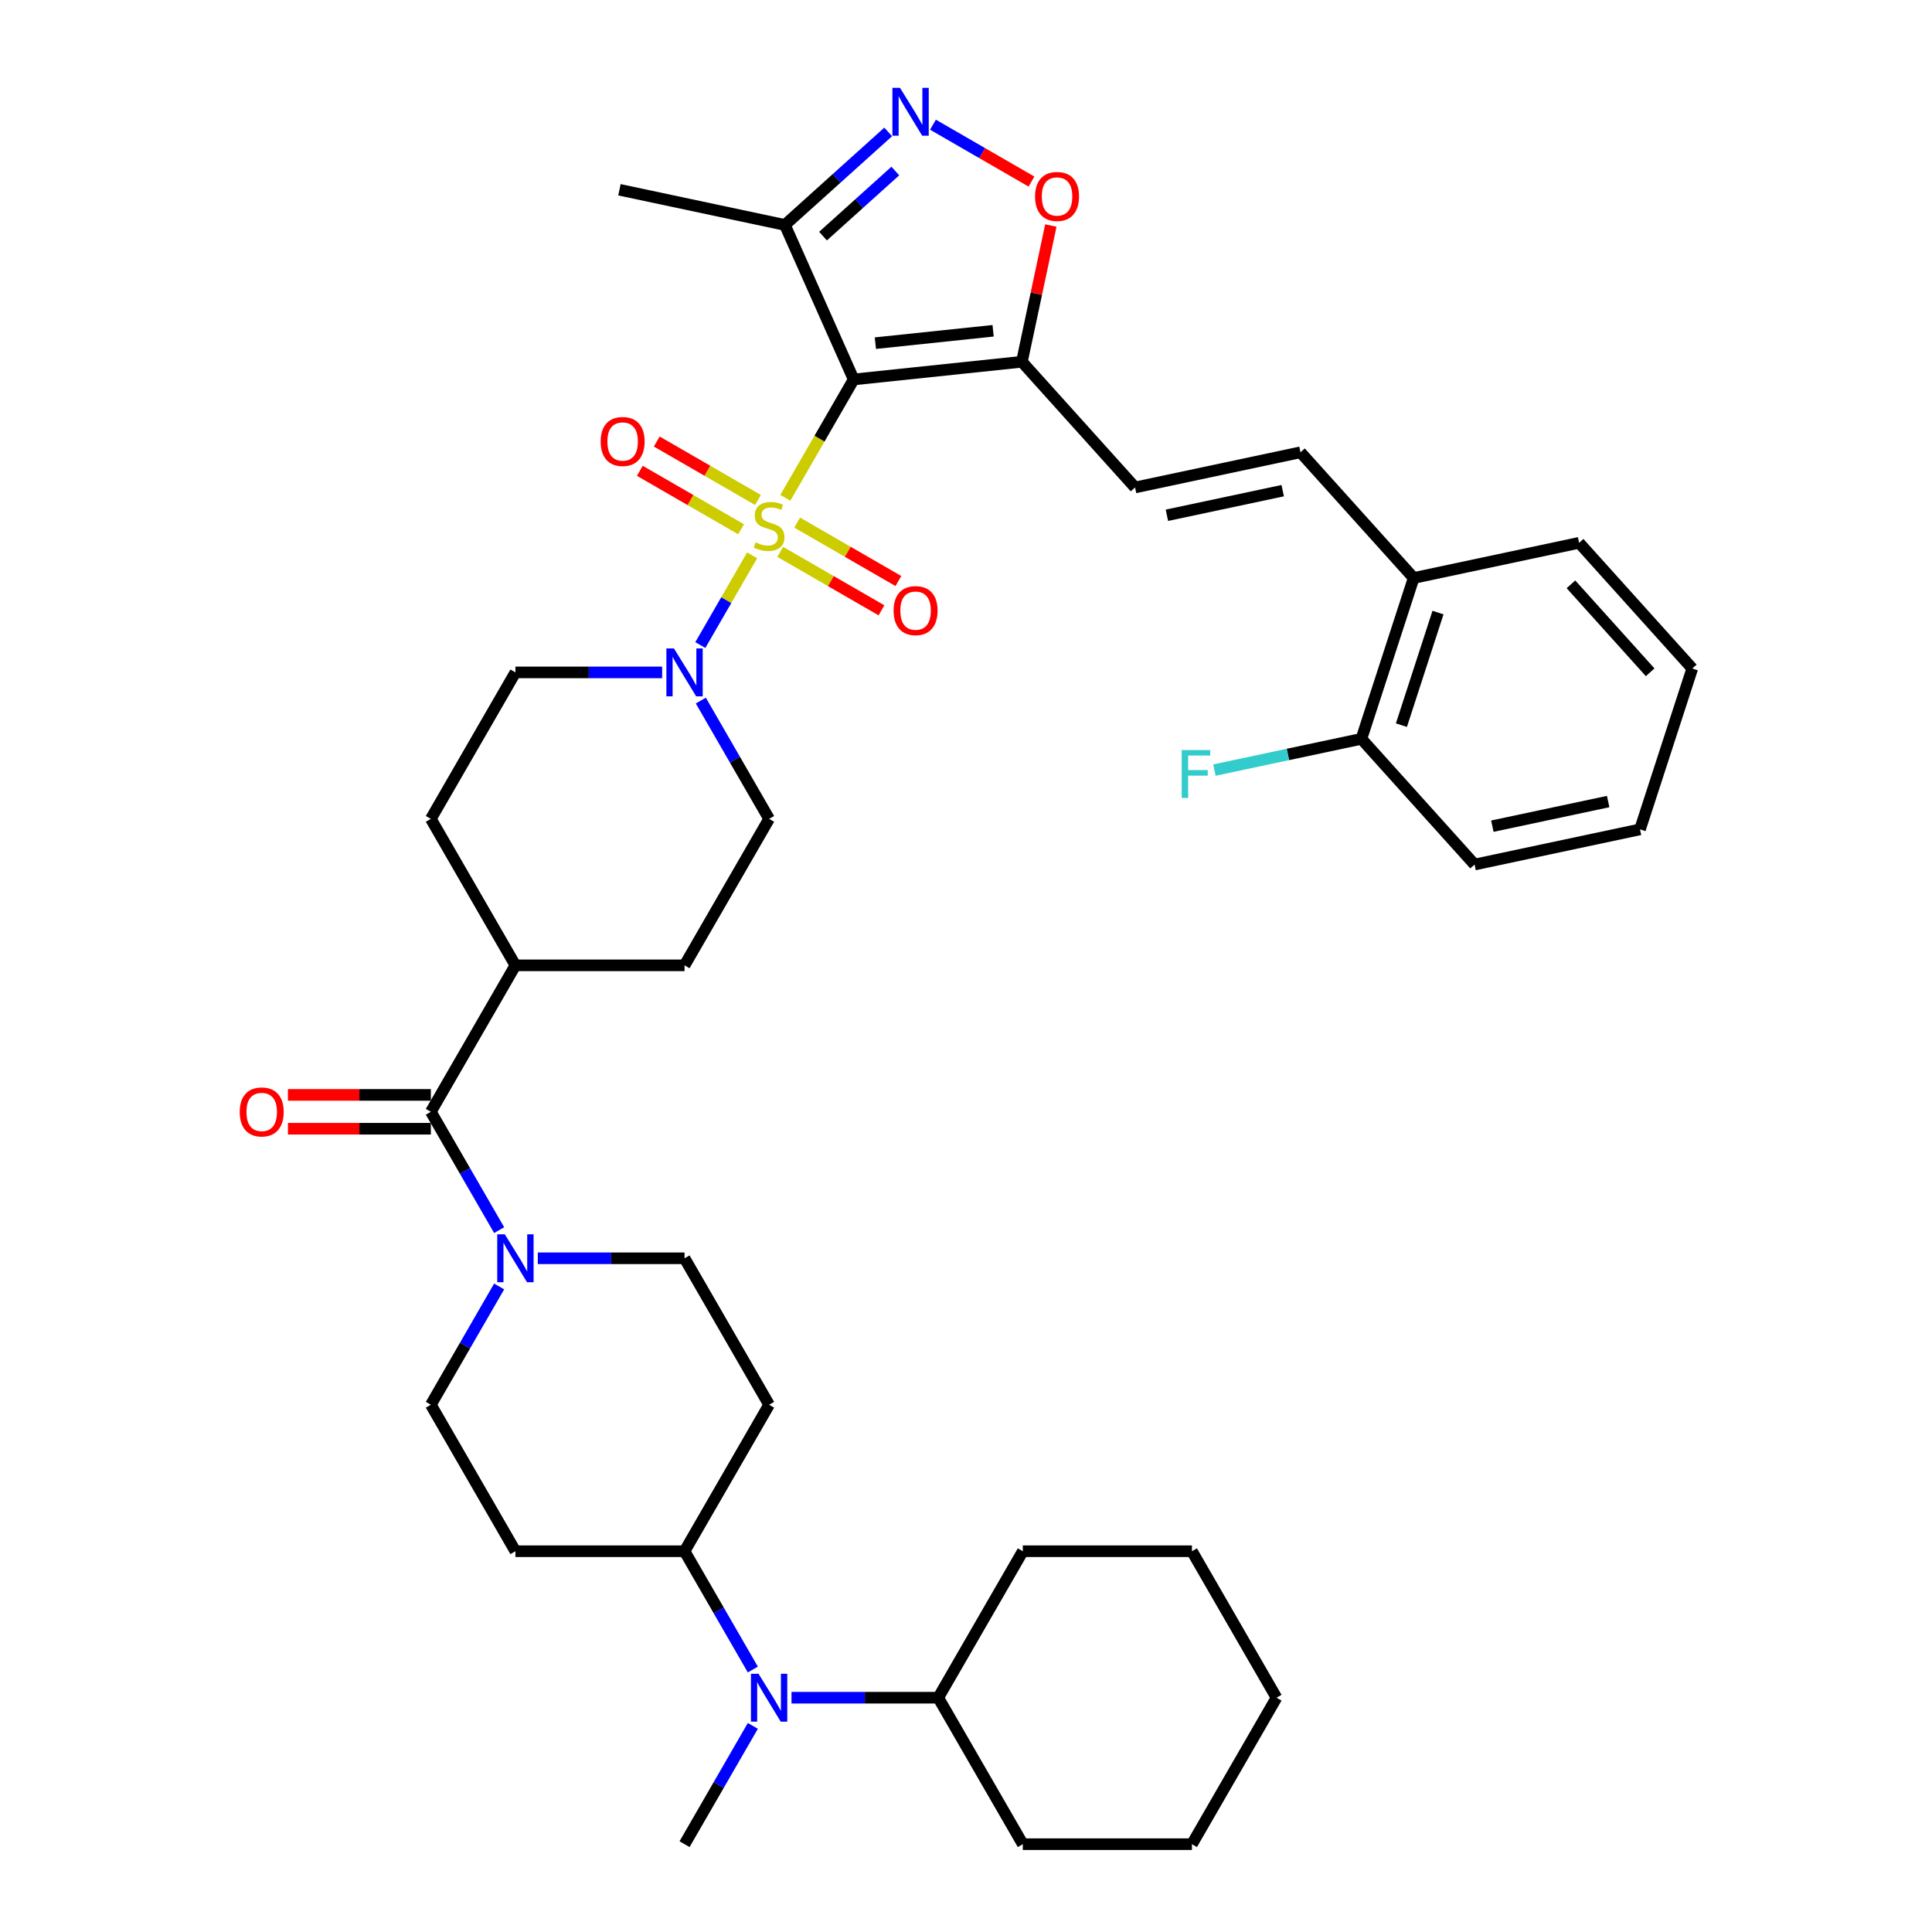 <?xml version='1.0' encoding='iso-8859-1'?>
<svg version='1.1' baseProfile='full'
              xmlns='http://www.w3.org/2000/svg'
                      xmlns:rdkit='http://www.rdkit.org/xml'
                      xmlns:xlink='http://www.w3.org/1999/xlink'
                  xml:space='preserve'
width='1000px' height='1000px' viewBox='0 0 1000 1000'>
<!-- END OF HEADER -->
<rect style='opacity:1.0;fill:#FFFFFF;stroke:none' width='1000' height='1000' x='0' y='0'> </rect>
<path class='bond-0' d='M 406.491,257.667 L 424.177,227.035' style='fill:none;fill-rule:evenodd;stroke:#CCCC00;stroke-width:6px;stroke-linecap:butt;stroke-linejoin:miter;stroke-opacity:1' />
<path class='bond-0' d='M 424.177,227.035 L 441.862,196.403' style='fill:none;fill-rule:evenodd;stroke:#000000;stroke-width:6px;stroke-linecap:butt;stroke-linejoin:miter;stroke-opacity:1' />
<path class='bond-2' d='M 389.307,287.432 L 375.897,310.659' style='fill:none;fill-rule:evenodd;stroke:#CCCC00;stroke-width:6px;stroke-linecap:butt;stroke-linejoin:miter;stroke-opacity:1' />
<path class='bond-2' d='M 375.897,310.659 L 362.486,333.886' style='fill:none;fill-rule:evenodd;stroke:#0000FF;stroke-width:6px;stroke-linecap:butt;stroke-linejoin:miter;stroke-opacity:1' />
<path class='bond-10' d='M 392.331,258.783 L 366.131,243.656' style='fill:none;fill-rule:evenodd;stroke:#CCCC00;stroke-width:6px;stroke-linecap:butt;stroke-linejoin:miter;stroke-opacity:1' />
<path class='bond-10' d='M 366.131,243.656 L 339.93,228.529' style='fill:none;fill-rule:evenodd;stroke:#FF0000;stroke-width:6px;stroke-linecap:butt;stroke-linejoin:miter;stroke-opacity:1' />
<path class='bond-10' d='M 383.576,273.945 L 357.376,258.819' style='fill:none;fill-rule:evenodd;stroke:#CCCC00;stroke-width:6px;stroke-linecap:butt;stroke-linejoin:miter;stroke-opacity:1' />
<path class='bond-10' d='M 357.376,258.819 L 331.176,243.692' style='fill:none;fill-rule:evenodd;stroke:#FF0000;stroke-width:6px;stroke-linecap:butt;stroke-linejoin:miter;stroke-opacity:1' />
<path class='bond-11' d='M 403.851,285.651 L 430.052,300.778' style='fill:none;fill-rule:evenodd;stroke:#CCCC00;stroke-width:6px;stroke-linecap:butt;stroke-linejoin:miter;stroke-opacity:1' />
<path class='bond-11' d='M 430.052,300.778 L 456.252,315.904' style='fill:none;fill-rule:evenodd;stroke:#FF0000;stroke-width:6px;stroke-linecap:butt;stroke-linejoin:miter;stroke-opacity:1' />
<path class='bond-11' d='M 412.606,270.488 L 438.806,285.615' style='fill:none;fill-rule:evenodd;stroke:#CCCC00;stroke-width:6px;stroke-linecap:butt;stroke-linejoin:miter;stroke-opacity:1' />
<path class='bond-11' d='M 438.806,285.615 L 465.006,300.742' style='fill:none;fill-rule:evenodd;stroke:#FF0000;stroke-width:6px;stroke-linecap:butt;stroke-linejoin:miter;stroke-opacity:1' />
<path class='bond-1' d='M 441.862,196.403 L 528.926,187.252' style='fill:none;fill-rule:evenodd;stroke:#000000;stroke-width:6px;stroke-linecap:butt;stroke-linejoin:miter;stroke-opacity:1' />
<path class='bond-1' d='M 453.092,177.617 L 514.036,171.212' style='fill:none;fill-rule:evenodd;stroke:#000000;stroke-width:6px;stroke-linecap:butt;stroke-linejoin:miter;stroke-opacity:1' />
<path class='bond-4' d='M 441.862,196.403 L 406.256,116.428' style='fill:none;fill-rule:evenodd;stroke:#000000;stroke-width:6px;stroke-linecap:butt;stroke-linejoin:miter;stroke-opacity:1' />
<path class='bond-5' d='M 528.926,187.252 L 536.42,151.992' style='fill:none;fill-rule:evenodd;stroke:#000000;stroke-width:6px;stroke-linecap:butt;stroke-linejoin:miter;stroke-opacity:1' />
<path class='bond-5' d='M 536.42,151.992 L 543.915,116.732' style='fill:none;fill-rule:evenodd;stroke:#FF0000;stroke-width:6px;stroke-linecap:butt;stroke-linejoin:miter;stroke-opacity:1' />
<path class='bond-8' d='M 528.926,187.252 L 587.503,252.309' style='fill:none;fill-rule:evenodd;stroke:#000000;stroke-width:6px;stroke-linecap:butt;stroke-linejoin:miter;stroke-opacity:1' />
<path class='bond-19' d='M 342.729,348.031 L 304.753,348.031' style='fill:none;fill-rule:evenodd;stroke:#0000FF;stroke-width:6px;stroke-linecap:butt;stroke-linejoin:miter;stroke-opacity:1' />
<path class='bond-19' d='M 304.753,348.031 L 266.777,348.031' style='fill:none;fill-rule:evenodd;stroke:#000000;stroke-width:6px;stroke-linecap:butt;stroke-linejoin:miter;stroke-opacity:1' />
<path class='bond-20' d='M 362.74,362.616 L 380.416,393.231' style='fill:none;fill-rule:evenodd;stroke:#0000FF;stroke-width:6px;stroke-linecap:butt;stroke-linejoin:miter;stroke-opacity:1' />
<path class='bond-20' d='M 380.416,393.231 L 398.091,423.845' style='fill:none;fill-rule:evenodd;stroke:#000000;stroke-width:6px;stroke-linecap:butt;stroke-linejoin:miter;stroke-opacity:1' />
<path class='bond-3' d='M 459.722,68.287 L 432.989,92.358' style='fill:none;fill-rule:evenodd;stroke:#0000FF;stroke-width:6px;stroke-linecap:butt;stroke-linejoin:miter;stroke-opacity:1' />
<path class='bond-3' d='M 432.989,92.358 L 406.256,116.428' style='fill:none;fill-rule:evenodd;stroke:#000000;stroke-width:6px;stroke-linecap:butt;stroke-linejoin:miter;stroke-opacity:1' />
<path class='bond-3' d='M 463.417,88.519 L 444.704,105.369' style='fill:none;fill-rule:evenodd;stroke:#0000FF;stroke-width:6px;stroke-linecap:butt;stroke-linejoin:miter;stroke-opacity:1' />
<path class='bond-3' d='M 444.704,105.369 L 425.991,122.218' style='fill:none;fill-rule:evenodd;stroke:#000000;stroke-width:6px;stroke-linecap:butt;stroke-linejoin:miter;stroke-opacity:1' />
<path class='bond-40' d='M 482.903,64.543 L 508.398,79.262' style='fill:none;fill-rule:evenodd;stroke:#0000FF;stroke-width:6px;stroke-linecap:butt;stroke-linejoin:miter;stroke-opacity:1' />
<path class='bond-40' d='M 508.398,79.262 L 533.892,93.981' style='fill:none;fill-rule:evenodd;stroke:#FF0000;stroke-width:6px;stroke-linecap:butt;stroke-linejoin:miter;stroke-opacity:1' />
<path class='bond-28' d='M 406.256,116.428 L 320.626,98.227' style='fill:none;fill-rule:evenodd;stroke:#000000;stroke-width:6px;stroke-linecap:butt;stroke-linejoin:miter;stroke-opacity:1' />
<path class='bond-6' d='M 223.005,575.474 L 266.777,499.66' style='fill:none;fill-rule:evenodd;stroke:#000000;stroke-width:6px;stroke-linecap:butt;stroke-linejoin:miter;stroke-opacity:1' />
<path class='bond-7' d='M 223.005,575.474 L 240.681,606.089' style='fill:none;fill-rule:evenodd;stroke:#000000;stroke-width:6px;stroke-linecap:butt;stroke-linejoin:miter;stroke-opacity:1' />
<path class='bond-7' d='M 240.681,606.089 L 258.356,636.704' style='fill:none;fill-rule:evenodd;stroke:#0000FF;stroke-width:6px;stroke-linecap:butt;stroke-linejoin:miter;stroke-opacity:1' />
<path class='bond-21' d='M 223.005,566.72 L 186.019,566.72' style='fill:none;fill-rule:evenodd;stroke:#000000;stroke-width:6px;stroke-linecap:butt;stroke-linejoin:miter;stroke-opacity:1' />
<path class='bond-21' d='M 186.019,566.72 L 149.032,566.72' style='fill:none;fill-rule:evenodd;stroke:#FF0000;stroke-width:6px;stroke-linecap:butt;stroke-linejoin:miter;stroke-opacity:1' />
<path class='bond-21' d='M 223.005,584.228 L 186.019,584.228' style='fill:none;fill-rule:evenodd;stroke:#000000;stroke-width:6px;stroke-linecap:butt;stroke-linejoin:miter;stroke-opacity:1' />
<path class='bond-21' d='M 186.019,584.228 L 149.032,584.228' style='fill:none;fill-rule:evenodd;stroke:#FF0000;stroke-width:6px;stroke-linecap:butt;stroke-linejoin:miter;stroke-opacity:1' />
<path class='bond-17' d='M 258.356,665.873 L 240.681,696.488' style='fill:none;fill-rule:evenodd;stroke:#0000FF;stroke-width:6px;stroke-linecap:butt;stroke-linejoin:miter;stroke-opacity:1' />
<path class='bond-17' d='M 240.681,696.488 L 223.005,727.103' style='fill:none;fill-rule:evenodd;stroke:#000000;stroke-width:6px;stroke-linecap:butt;stroke-linejoin:miter;stroke-opacity:1' />
<path class='bond-18' d='M 278.367,651.288 L 316.344,651.288' style='fill:none;fill-rule:evenodd;stroke:#0000FF;stroke-width:6px;stroke-linecap:butt;stroke-linejoin:miter;stroke-opacity:1' />
<path class='bond-18' d='M 316.344,651.288 L 354.32,651.288' style='fill:none;fill-rule:evenodd;stroke:#000000;stroke-width:6px;stroke-linecap:butt;stroke-linejoin:miter;stroke-opacity:1' />
<path class='bond-9' d='M 587.503,252.309 L 673.133,234.108' style='fill:none;fill-rule:evenodd;stroke:#000000;stroke-width:6px;stroke-linecap:butt;stroke-linejoin:miter;stroke-opacity:1' />
<path class='bond-9' d='M 603.988,266.705 L 663.929,253.964' style='fill:none;fill-rule:evenodd;stroke:#000000;stroke-width:6px;stroke-linecap:butt;stroke-linejoin:miter;stroke-opacity:1' />
<path class='bond-22' d='M 673.133,234.108 L 731.711,299.165' style='fill:none;fill-rule:evenodd;stroke:#000000;stroke-width:6px;stroke-linecap:butt;stroke-linejoin:miter;stroke-opacity:1' />
<path class='bond-12' d='M 389.671,864.147 L 371.995,833.532' style='fill:none;fill-rule:evenodd;stroke:#0000FF;stroke-width:6px;stroke-linecap:butt;stroke-linejoin:miter;stroke-opacity:1' />
<path class='bond-12' d='M 371.995,833.532 L 354.32,802.917' style='fill:none;fill-rule:evenodd;stroke:#000000;stroke-width:6px;stroke-linecap:butt;stroke-linejoin:miter;stroke-opacity:1' />
<path class='bond-26' d='M 409.682,878.731 L 447.658,878.731' style='fill:none;fill-rule:evenodd;stroke:#0000FF;stroke-width:6px;stroke-linecap:butt;stroke-linejoin:miter;stroke-opacity:1' />
<path class='bond-26' d='M 447.658,878.731 L 485.634,878.731' style='fill:none;fill-rule:evenodd;stroke:#000000;stroke-width:6px;stroke-linecap:butt;stroke-linejoin:miter;stroke-opacity:1' />
<path class='bond-29' d='M 389.671,893.316 L 371.995,923.931' style='fill:none;fill-rule:evenodd;stroke:#0000FF;stroke-width:6px;stroke-linecap:butt;stroke-linejoin:miter;stroke-opacity:1' />
<path class='bond-29' d='M 371.995,923.931 L 354.32,954.545' style='fill:none;fill-rule:evenodd;stroke:#000000;stroke-width:6px;stroke-linecap:butt;stroke-linejoin:miter;stroke-opacity:1' />
<path class='bond-13' d='M 354.32,802.917 L 398.091,727.103' style='fill:none;fill-rule:evenodd;stroke:#000000;stroke-width:6px;stroke-linecap:butt;stroke-linejoin:miter;stroke-opacity:1' />
<path class='bond-41' d='M 354.32,802.917 L 266.777,802.917' style='fill:none;fill-rule:evenodd;stroke:#000000;stroke-width:6px;stroke-linecap:butt;stroke-linejoin:miter;stroke-opacity:1' />
<path class='bond-14' d='M 266.777,499.66 L 354.32,499.66' style='fill:none;fill-rule:evenodd;stroke:#000000;stroke-width:6px;stroke-linecap:butt;stroke-linejoin:miter;stroke-opacity:1' />
<path class='bond-39' d='M 266.777,499.66 L 223.005,423.845' style='fill:none;fill-rule:evenodd;stroke:#000000;stroke-width:6px;stroke-linecap:butt;stroke-linejoin:miter;stroke-opacity:1' />
<path class='bond-15' d='M 398.091,727.103 L 354.32,651.288' style='fill:none;fill-rule:evenodd;stroke:#000000;stroke-width:6px;stroke-linecap:butt;stroke-linejoin:miter;stroke-opacity:1' />
<path class='bond-16' d='M 266.777,802.917 L 223.005,727.103' style='fill:none;fill-rule:evenodd;stroke:#000000;stroke-width:6px;stroke-linecap:butt;stroke-linejoin:miter;stroke-opacity:1' />
<path class='bond-25' d='M 266.777,348.031 L 223.005,423.845' style='fill:none;fill-rule:evenodd;stroke:#000000;stroke-width:6px;stroke-linecap:butt;stroke-linejoin:miter;stroke-opacity:1' />
<path class='bond-24' d='M 398.091,423.845 L 354.32,499.66' style='fill:none;fill-rule:evenodd;stroke:#000000;stroke-width:6px;stroke-linecap:butt;stroke-linejoin:miter;stroke-opacity:1' />
<path class='bond-23' d='M 731.711,299.165 L 704.658,382.423' style='fill:none;fill-rule:evenodd;stroke:#000000;stroke-width:6px;stroke-linecap:butt;stroke-linejoin:miter;stroke-opacity:1' />
<path class='bond-23' d='M 744.304,317.064 L 725.368,375.344' style='fill:none;fill-rule:evenodd;stroke:#000000;stroke-width:6px;stroke-linecap:butt;stroke-linejoin:miter;stroke-opacity:1' />
<path class='bond-30' d='M 731.711,299.165 L 817.34,280.963' style='fill:none;fill-rule:evenodd;stroke:#000000;stroke-width:6px;stroke-linecap:butt;stroke-linejoin:miter;stroke-opacity:1' />
<path class='bond-27' d='M 704.658,382.423 L 666.623,390.507' style='fill:none;fill-rule:evenodd;stroke:#000000;stroke-width:6px;stroke-linecap:butt;stroke-linejoin:miter;stroke-opacity:1' />
<path class='bond-27' d='M 666.623,390.507 L 628.588,398.592' style='fill:none;fill-rule:evenodd;stroke:#33CCCC;stroke-width:6px;stroke-linecap:butt;stroke-linejoin:miter;stroke-opacity:1' />
<path class='bond-31' d='M 704.658,382.423 L 763.236,447.48' style='fill:none;fill-rule:evenodd;stroke:#000000;stroke-width:6px;stroke-linecap:butt;stroke-linejoin:miter;stroke-opacity:1' />
<path class='bond-32' d='M 485.634,878.731 L 529.405,954.545' style='fill:none;fill-rule:evenodd;stroke:#000000;stroke-width:6px;stroke-linecap:butt;stroke-linejoin:miter;stroke-opacity:1' />
<path class='bond-33' d='M 485.634,878.731 L 529.405,802.917' style='fill:none;fill-rule:evenodd;stroke:#000000;stroke-width:6px;stroke-linecap:butt;stroke-linejoin:miter;stroke-opacity:1' />
<path class='bond-35' d='M 817.34,280.963 L 875.918,346.02' style='fill:none;fill-rule:evenodd;stroke:#000000;stroke-width:6px;stroke-linecap:butt;stroke-linejoin:miter;stroke-opacity:1' />
<path class='bond-35' d='M 813.116,302.437 L 854.12,347.977' style='fill:none;fill-rule:evenodd;stroke:#000000;stroke-width:6px;stroke-linecap:butt;stroke-linejoin:miter;stroke-opacity:1' />
<path class='bond-42' d='M 763.236,447.48 L 848.866,429.279' style='fill:none;fill-rule:evenodd;stroke:#000000;stroke-width:6px;stroke-linecap:butt;stroke-linejoin:miter;stroke-opacity:1' />
<path class='bond-42' d='M 772.44,427.624 L 832.381,414.883' style='fill:none;fill-rule:evenodd;stroke:#000000;stroke-width:6px;stroke-linecap:butt;stroke-linejoin:miter;stroke-opacity:1' />
<path class='bond-37' d='M 529.405,954.545 L 616.948,954.545' style='fill:none;fill-rule:evenodd;stroke:#000000;stroke-width:6px;stroke-linecap:butt;stroke-linejoin:miter;stroke-opacity:1' />
<path class='bond-36' d='M 529.405,802.917 L 616.948,802.917' style='fill:none;fill-rule:evenodd;stroke:#000000;stroke-width:6px;stroke-linecap:butt;stroke-linejoin:miter;stroke-opacity:1' />
<path class='bond-34' d='M 848.866,429.279 L 875.918,346.02' style='fill:none;fill-rule:evenodd;stroke:#000000;stroke-width:6px;stroke-linecap:butt;stroke-linejoin:miter;stroke-opacity:1' />
<path class='bond-38' d='M 616.948,802.917 L 660.719,878.731' style='fill:none;fill-rule:evenodd;stroke:#000000;stroke-width:6px;stroke-linecap:butt;stroke-linejoin:miter;stroke-opacity:1' />
<path class='bond-43' d='M 616.948,954.545 L 660.719,878.731' style='fill:none;fill-rule:evenodd;stroke:#000000;stroke-width:6px;stroke-linecap:butt;stroke-linejoin:miter;stroke-opacity:1' />
<path  class='atom-0' d='M 391.088 280.726
Q 391.368 280.831, 392.523 281.321
Q 393.679 281.811, 394.939 282.127
Q 396.235 282.407, 397.496 282.407
Q 399.842 282.407, 401.208 281.286
Q 402.573 280.131, 402.573 278.135
Q 402.573 276.769, 401.873 275.929
Q 401.208 275.088, 400.157 274.633
Q 399.107 274.178, 397.356 273.653
Q 395.15 272.987, 393.819 272.357
Q 392.523 271.727, 391.578 270.396
Q 390.667 269.065, 390.667 266.824
Q 390.667 263.708, 392.768 261.782
Q 394.904 259.856, 399.107 259.856
Q 401.978 259.856, 405.235 261.221
L 404.429 263.918
Q 401.453 262.692, 399.212 262.692
Q 396.795 262.692, 395.465 263.708
Q 394.134 264.688, 394.169 266.404
Q 394.169 267.735, 394.834 268.54
Q 395.535 269.345, 396.515 269.801
Q 397.531 270.256, 399.212 270.781
Q 401.453 271.481, 402.783 272.182
Q 404.114 272.882, 405.059 274.318
Q 406.04 275.719, 406.04 278.135
Q 406.04 281.566, 403.729 283.422
Q 401.453 285.243, 397.636 285.243
Q 395.43 285.243, 393.749 284.753
Q 392.103 284.298, 390.142 283.492
L 391.088 280.726
' fill='#CCCC00'/>
<path  class='atom-3' d='M 348.839 335.635
L 356.963 348.766
Q 357.769 350.062, 359.064 352.408
Q 360.36 354.754, 360.43 354.894
L 360.43 335.635
L 363.722 335.635
L 363.722 360.427
L 360.325 360.427
L 351.606 346.07
Q 350.59 344.389, 349.505 342.463
Q 348.454 340.537, 348.139 339.942
L 348.139 360.427
L 344.918 360.427
L 344.918 335.635
L 348.839 335.635
' fill='#0000FF'/>
<path  class='atom-4' d='M 465.832 45.455
L 473.956 58.586
Q 474.762 59.882, 476.057 62.228
Q 477.353 64.574, 477.423 64.714
L 477.423 45.455
L 480.715 45.455
L 480.715 70.247
L 477.318 70.247
L 468.599 55.89
Q 467.583 54.209, 466.498 52.283
Q 465.447 50.357, 465.132 49.762
L 465.132 70.247
L 461.91 70.247
L 461.91 45.455
L 465.832 45.455
' fill='#0000FF'/>
<path  class='atom-6' d='M 535.746 101.692
Q 535.746 95.739, 538.688 92.412
Q 541.629 89.086, 547.127 89.086
Q 552.625 89.086, 555.566 92.412
Q 558.507 95.739, 558.507 101.692
Q 558.507 107.715, 555.531 111.147
Q 552.554 114.543, 547.127 114.543
Q 541.664 114.543, 538.688 111.147
Q 535.746 107.75, 535.746 101.692
M 547.127 111.742
Q 550.909 111.742, 552.94 109.221
Q 555.006 106.664, 555.006 101.692
Q 555.006 96.825, 552.94 94.374
Q 550.909 91.887, 547.127 91.887
Q 543.345 91.887, 541.279 94.338
Q 539.248 96.79, 539.248 101.692
Q 539.248 106.699, 541.279 109.221
Q 543.345 111.742, 547.127 111.742
' fill='#FF0000'/>
<path  class='atom-8' d='M 261.297 638.892
L 269.421 652.024
Q 270.226 653.319, 271.522 655.665
Q 272.817 658.012, 272.887 658.152
L 272.887 638.892
L 276.179 638.892
L 276.179 663.684
L 272.782 663.684
L 264.063 649.327
Q 263.047 647.646, 261.962 645.721
Q 260.911 643.795, 260.596 643.199
L 260.596 663.684
L 257.375 663.684
L 257.375 638.892
L 261.297 638.892
' fill='#0000FF'/>
<path  class='atom-11' d='M 310.896 228.515
Q 310.896 222.563, 313.838 219.236
Q 316.779 215.909, 322.277 215.909
Q 327.774 215.909, 330.716 219.236
Q 333.657 222.563, 333.657 228.515
Q 333.657 234.538, 330.681 237.97
Q 327.704 241.367, 322.277 241.367
Q 316.814 241.367, 313.838 237.97
Q 310.896 234.573, 310.896 228.515
M 322.277 238.565
Q 326.059 238.565, 328.09 236.044
Q 330.156 233.488, 330.156 228.515
Q 330.156 223.648, 328.09 221.197
Q 326.059 218.711, 322.277 218.711
Q 318.495 218.711, 316.429 221.162
Q 314.398 223.613, 314.398 228.515
Q 314.398 233.523, 316.429 236.044
Q 318.495 238.565, 322.277 238.565
' fill='#FF0000'/>
<path  class='atom-12' d='M 462.525 316.058
Q 462.525 310.105, 465.466 306.779
Q 468.408 303.452, 473.905 303.452
Q 479.403 303.452, 482.344 306.779
Q 485.286 310.105, 485.286 316.058
Q 485.286 322.081, 482.309 325.513
Q 479.333 328.91, 473.905 328.91
Q 468.443 328.91, 465.466 325.513
Q 462.525 322.116, 462.525 316.058
M 473.905 326.108
Q 477.687 326.108, 479.718 323.587
Q 481.784 321.031, 481.784 316.058
Q 481.784 311.191, 479.718 308.74
Q 477.687 306.253, 473.905 306.253
Q 470.123 306.253, 468.057 308.705
Q 466.026 311.156, 466.026 316.058
Q 466.026 321.066, 468.057 323.587
Q 470.123 326.108, 473.905 326.108
' fill='#FF0000'/>
<path  class='atom-13' d='M 392.611 866.335
L 400.735 879.467
Q 401.54 880.762, 402.836 883.108
Q 404.131 885.454, 404.202 885.595
L 404.202 866.335
L 407.493 866.335
L 407.493 891.127
L 404.096 891.127
L 395.377 876.77
Q 394.362 875.089, 393.276 873.163
Q 392.226 871.237, 391.911 870.642
L 391.911 891.127
L 388.689 891.127
L 388.689 866.335
L 392.611 866.335
' fill='#0000FF'/>
<path  class='atom-22' d='M 124.082 575.544
Q 124.082 569.591, 127.023 566.264
Q 129.965 562.938, 135.463 562.938
Q 140.96 562.938, 143.902 566.264
Q 146.843 569.591, 146.843 575.544
Q 146.843 581.567, 143.867 584.999
Q 140.89 588.395, 135.463 588.395
Q 130 588.395, 127.023 584.999
Q 124.082 581.602, 124.082 575.544
M 135.463 585.594
Q 139.244 585.594, 141.275 583.073
Q 143.341 580.516, 143.341 575.544
Q 143.341 570.677, 141.275 568.225
Q 139.244 565.739, 135.463 565.739
Q 131.681 565.739, 129.615 568.19
Q 127.584 570.642, 127.584 575.544
Q 127.584 580.551, 129.615 583.073
Q 131.681 585.594, 135.463 585.594
' fill='#FF0000'/>
<path  class='atom-28' d='M 611.657 388.228
L 626.4 388.228
L 626.4 391.064
L 614.984 391.064
L 614.984 398.593
L 625.139 398.593
L 625.139 401.464
L 614.984 401.464
L 614.984 413.02
L 611.657 413.02
L 611.657 388.228
' fill='#33CCCC'/>
</svg>
